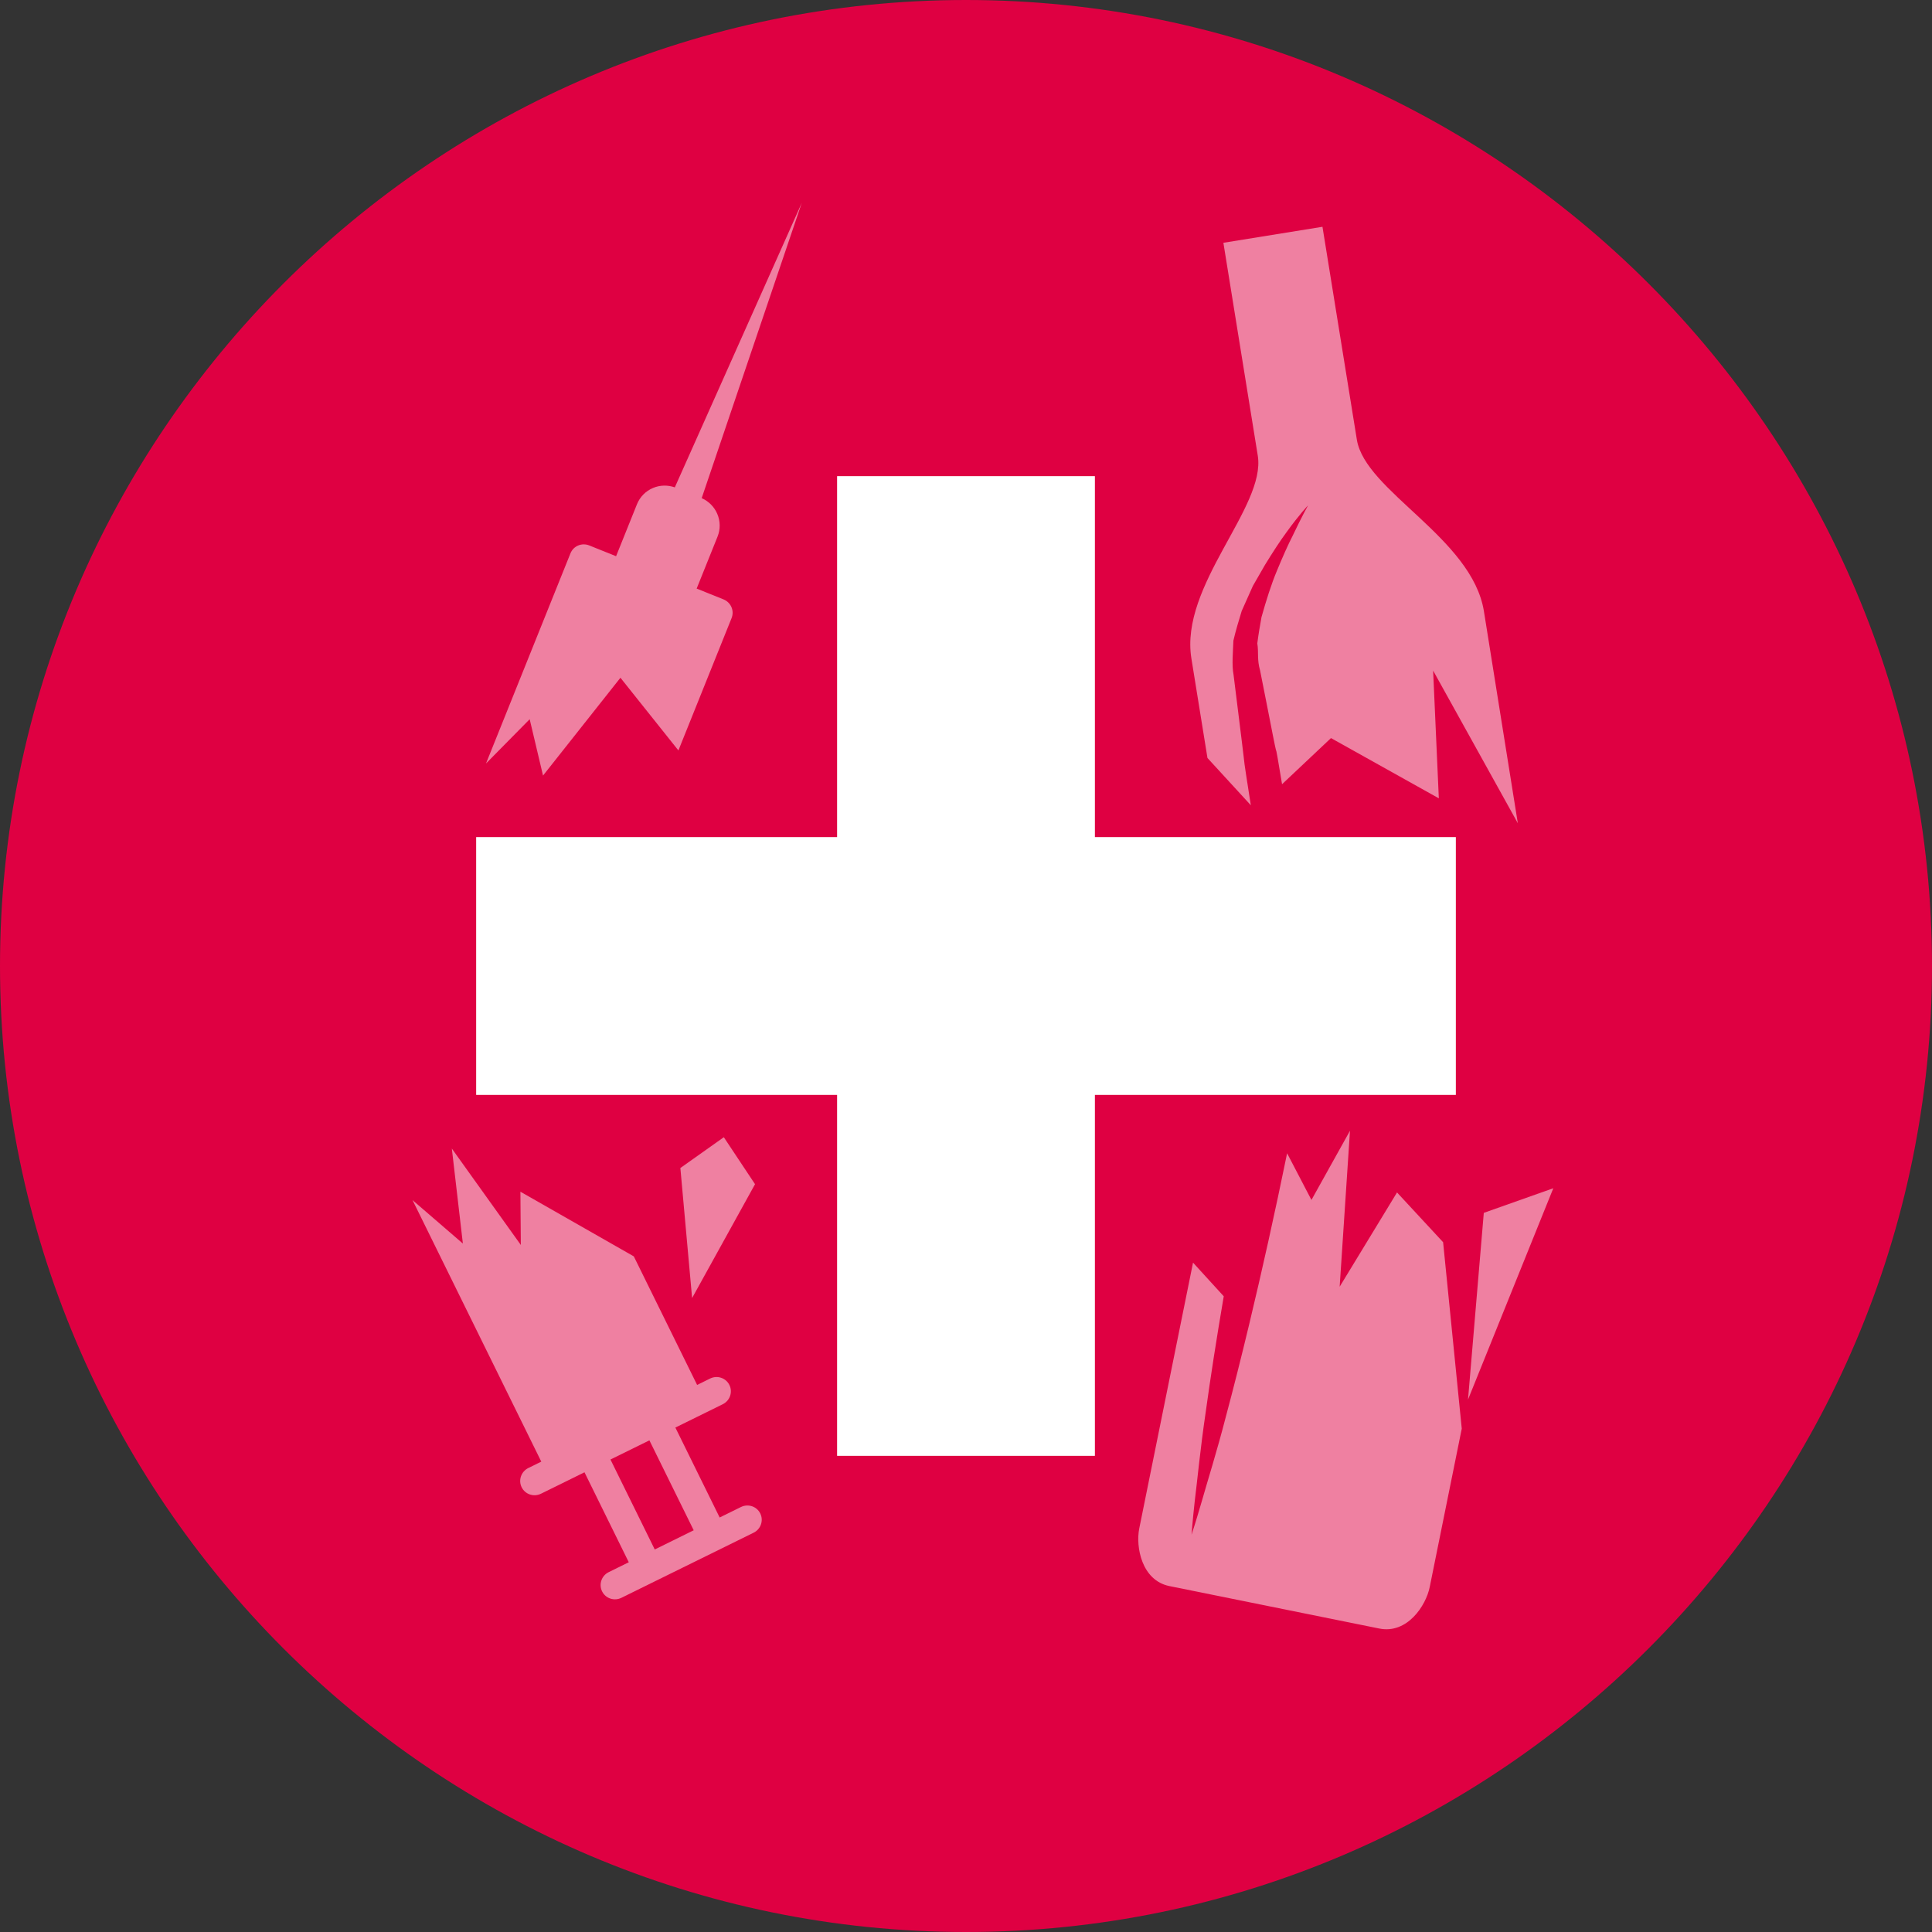 <?xml version="1.0" encoding="utf-8"?>
<!-- Generator: Adobe Illustrator 18.0.0, SVG Export Plug-In . SVG Version: 6.00 Build 0)  -->
<!DOCTYPE svg PUBLIC "-//W3C//DTD SVG 1.1//EN" "http://www.w3.org/Graphics/SVG/1.1/DTD/svg11.dtd">
<svg version="1.1" id="Layer_1" xmlns="http://www.w3.org/2000/svg" xmlns:xlink="http://www.w3.org/1999/xlink" x="0px" y="0px"
	 viewBox="0 0 743.532 743.532" style="enable-background:new 0 0 743.532 743.532;" xml:space="preserve">
<rect x="0" y="0" width="743.532" height="743.532" fill="#333333" stroke="none"/>
<style type="text/css">
	.st0{fill-rule:evenodd;clip-rule:evenodd;fill:#DF0042;}
	.st1{fill-rule:evenodd;clip-rule:evenodd;fill:#FFFFFF;}
	.st2{opacity:0.5;fill-rule:evenodd;clip-rule:evenodd;fill:#FFFFFF;}
</style>
<g>
	<path class="st0" d="M371.766,743.532c204.762,0,371.766-167.004,371.766-371.766
		S576.528,0,371.766,0C167.004,0,0,167.004,0,371.766S167.004,743.532,371.766,743.532z"/>
	<polygon class="st1" points="421.372,183.25 421.372,322.16 560.282,322.16 560.282,421.372 
		421.372,421.372 421.372,560.282 322.159,560.282 322.159,421.372 183.25,421.372 
		183.25,322.16 322.159,322.16 322.159,183.25 	"/>
	<path class="st2" d="M464.694,291.711l16.689,18.192
		c-3.361-21.579-1.86-11.76-3.496-24.827c-1.096-8.855-2.172-17.283-3.152-25.392
		c-0.729-3.676-0.198-8.995-0.06-13.146c0.936-4.015,2.115-7.854,3.2-11.413
		c1.509-3.403,2.923-6.595,4.301-9.637c1.666-2.898,3.217-5.613,4.676-8.123
		c3.107-5.055,5.857-9.288,8.348-12.65c4.9-6.795,8.207-10.213,8.207-10.213
		s-2.36,4.17-5.898,11.634c-1.896,3.675-3.904,8.263-6.083,13.519
		c-2.193,5.238-4.097,11.333-5.936,17.833c-0.59,3.249-1.19,6.74-1.613,10.097
		c0.564,3.493-0.157,6.238,1.068,10.449c1.579,8.012,3.26,16.342,4.95,25.101
		c2.464,12.498-0.064-2.594,3.506,18.672L512.231,284.051l41.503,23.185l-2.193-49.154
		l32.596,58.737l-13.051-81.593c-4.555-28.199-45.696-46.205-48.896-66.016
		L508.953,87.278l-38.132,6.16l13.236,81.933
		c3.201,19.811-30.105,49.843-25.549,78.042L464.694,291.711z"/>
	<path class="st2" d="M459.141,485.923l11.818,12.953
		c-2.77,16.254-5.136,31.457-6.95,44.632
		c-2.082,14.073-3.17,25.92-4.203,34.113
		c-0.908,8.274-1.24,12.999-1.24,12.999s1.521-4.485,3.832-12.475
		c2.247-7.948,5.859-19.284,9.407-33.06c2.837-10.587,5.868-22.585,8.956-35.462
		c4.898-20.43,9.942-43.071,14.583-65.788l9.369,17.965l14.831-26.626
		l-3.971,60.016l22.073-36.272l17.738,19.15l7.177,71.751l-12.34,60.996
		c-1.443,7.134-8.656,18.104-19.388,15.933l-80.786-16.343
		c-10.664-2.158-13.041-15.068-11.598-22.202L459.141,485.923z"/>
	<polygon class="st2" points="571.041,466.77 564.969,538.623 570.543,524.813 571.041,466.77 
		570.543,524.813 597.794,457.294 	"/>
	<path class="st2" d="M200.277,458.626l43.646,24.895l24.362,49.472l4.995-2.46
		c1.378-0.678,2.902-0.742,4.246-0.292c1.346,0.45,2.513,1.413,3.184,2.776
		c1.346,2.734,0.202,6.044-2.562,7.404l-9.992,4.92l-8.24,4.057l17.047,34.612
		l8.197-4.036c1.378-0.678,2.901-0.742,4.246-0.292
		c1.345,0.45,2.513,1.414,3.184,2.776c1.346,2.734,0.199,6.049-2.562,7.405
		l-27.411,13.496l-10.765,5.304l0,0l-12.712,6.26
		c-1.382,0.68-2.903,0.742-4.247,0.293c-1.344-0.45-2.511-1.411-3.184-2.778
		c-1.347-2.735-0.202-6.044,2.561-7.404l7.716-3.8l-17.045-34.617l-6.754,3.326
		l-9.992,4.92c-2.764,1.36-6.089,0.248-7.436-2.487
		c-1.343-2.727-0.197-6.042,2.561-7.404l4.996-2.46l-4.869-9.888l-28.1-57.071
		l-16.581-33.68l19.371,16.71l-4.249-36.566l26.552,37.104L200.277,458.626
		L200.277,458.626z M249.925,554.318l-14.988,7.38l17.045,34.617l6.77-3.333
		l8.22-4.052L249.925,554.318z"/>
	<polygon class="st2" points="261.841,449.509 266.358,499.552 267.591,497.32 283.008,469.425 
		286.489,463.127 286.49,463.129 290.575,455.738 278.563,437.659 	"/>
	<path class="st2" d="M238.775,260.833l22.309,27.973l1.024-2.548l0.578-1.439
		l18.87-46.955c0.543-1.352,0.526-2.871-0.06-4.224
		c-0.583-1.348-1.684-2.411-3.052-2.966l-10.334-4.153l8.031-19.984
		c1.148-2.857,1.106-5.996-0.124-8.838c-1.167-2.695-3.294-4.793-5.969-5.995
		l38.511-113.623l-48.853,109.48c-2.739-0.957-5.683-0.91-8.364,0.218
		c-2.855,1.201-5.062,3.438-6.21,6.296L237.102,214.062l-10.334-4.153
		c-2.858-1.148-6.086,0.209-7.223,3.037l-32.513,80.898l16.816-17.052
		l5.138,21.689L238.775,260.833z"/>
</g>
</svg>
